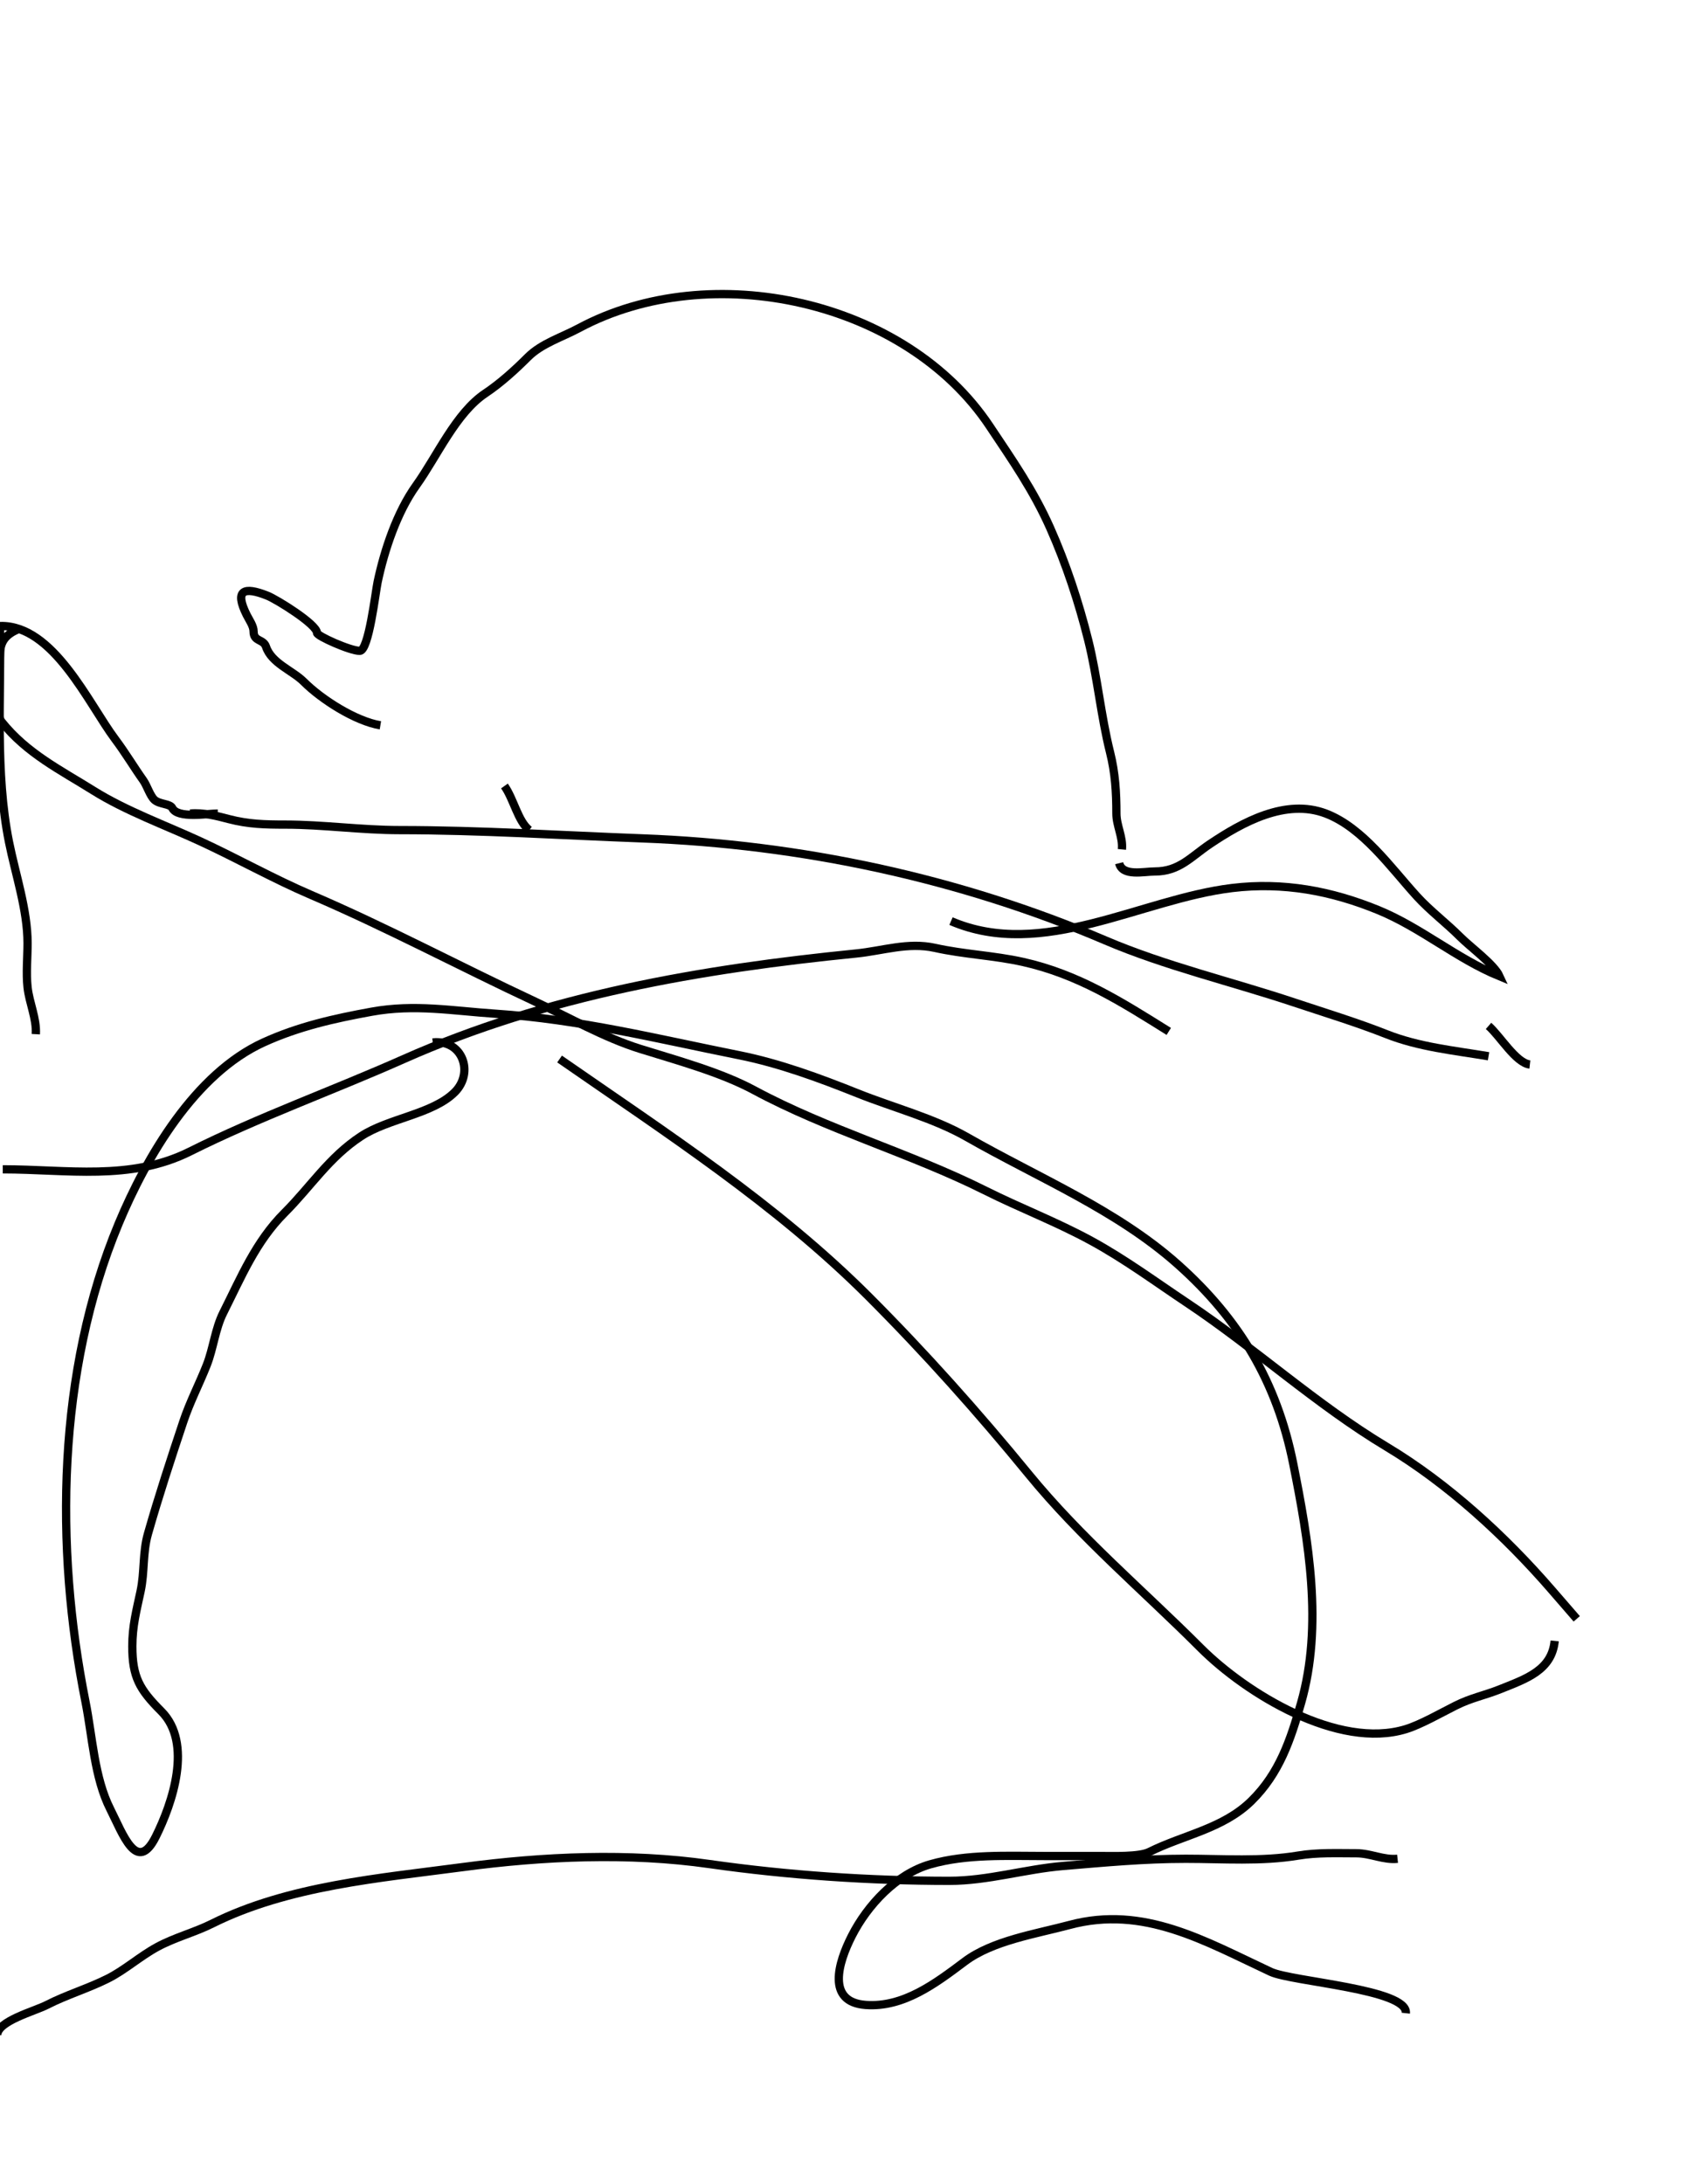 <?xml version="1.0" encoding="utf-8"?>
<!-- Generator: Adobe Illustrator 12.0.0, SVG Export Plug-In . SVG Version: 6.00 Build 51448)  -->
<!DOCTYPE svg PUBLIC "-//W3C//DTD SVG 1.1//EN" "http://www.w3.org/Graphics/SVG/1.1/DTD/svg11.dtd">
<svg xmlns="http://www.w3.org/2000/svg" xmlns:xlink="http://www.w3.org/1999/xlink" version="1.1" id="Ebene_1" width="612" height="792" viewBox="0 0 612 792" enable-background="new 0 0 612 792" xml:space="preserve">
<desc>Copyright Detlef Lemme 2015</desc>
<path fill="none" stroke="#000000" stroke-width="3" stroke-dasharray="0" d="M192,301c-4.062-3.123-5.646-11.259-9-16"/>
<path fill="none" stroke="#000000" stroke-width="3" stroke-dasharray="0" d="M407,308c0.433-4.542-2-8.532-2-13.037  c0-7.677-0.428-14.675-2.296-22.147c-3.349-13.392-4.559-27.233-7.912-40.648c-3.451-13.805-8.011-27.659-13.792-40.668  c-6.08-13.68-13.694-24.541-22-37c-30.471-45.706-101.151-61.167-149-35.5c-6.164,3.307-13.523,5.523-18.5,10.5  c-4.632,4.632-9.98,9.487-15.438,13.125C165.396,149.736,158.549,165.473,151,176c-6.992,9.75-11.536,23.396-14,35  c-0.81,3.815-3.204,25-6.5,25c-3.479,0-15.5-5.385-15.5-6.5c0-3.103-14.638-12.161-18-13.5c-8.556-3.408-12.038-2.076-7.5,7  c0.91,1.82,2.5,3.955,2.5,6c0,3.752,3.545,2.635,4.5,5.5c2.009,6.028,9.603,8.603,13.722,12.722  c6.387,6.387,18.733,14.287,27.778,15.778"/>
<path fill="none" stroke="#000000" stroke-width="3" stroke-dasharray="0" d="M69,295c4.712-0.442,9.632,0.862,14,2  c7.111,1.852,13.063,2,20.5,2c13.731,0,27.587,2,41.5,2c29.191,0,58.785,1.91,88,3c57.378,2.141,114.994,14.348,168,37  c21.817,9.323,45.817,14.939,68.5,22.5c11.142,3.714,22.703,7.225,33.5,11.5c11.686,4.627,24.411,5.902,37,8"/>
<path fill="none" stroke="#000000" stroke-width="3" stroke-dasharray="0" d="M555,386c-5.084-0.573-10.833-10.381-15-14"/>
<path fill="none" stroke="#000000" stroke-width="3" stroke-dasharray="0" d="M406,313c1.219,4.896,8.866,3,12.963,3  c8.861,0,13.012-5.287,20.037-10c11.625-7.799,27.403-16.571,42-11c13.399,5.114,23.567,19.646,33,30  c4.814,5.284,10.573,9.574,15.625,14.625C533.6,343.599,542.038,349.68,544,354c-15.655-6.427-28.423-17.616-44-24  c-17.028-6.979-34.48-10.238-53-8c-33.218,4.015-68.743,26.276-102,12"/>
<path fill="none" stroke="#000000" stroke-width="3" stroke-dasharray="0" d="M7,228c-4.724,1.892-7,4.439-7,9.375  c0,5.369-2.749,20.189,0.625,24.406c9.106,11.383,21.205,17.362,33.301,24.922C45.669,294.043,59.882,299.176,72.5,305  c13.581,6.268,26.56,13.597,40.338,19.502c27.517,11.793,54.136,26.019,81.273,38.683c12.278,5.73,25.152,13.084,38.037,17.111  c13.21,4.128,29.266,8.465,41.411,15.004c26.755,14.406,56.542,22.749,83.849,36.403c12.916,6.458,26,11.41,38.593,18.296  c12.214,6.679,23.026,14.685,34.667,22.444c24.691,16.461,46.81,36.842,72.397,52.194c22.252,13.351,42.914,32.336,59.843,51.869  c3.03,3.497,6.062,6.995,9.093,10.492"/>
<path fill="none" stroke="#000000" stroke-width="3" stroke-dasharray="0" d="M564,595c-1.046,10.603-10.239,13.695-19.704,17.481  c-5.925,2.37-10.429,3.085-16.259,6c-5.342,2.671-12.595,6.852-18.037,8.519c-24.455,7.49-57.792-12.792-74.481-29.481  c-20.971-20.971-43.446-39.875-62.366-62.999c-18.141-22.172-37.688-44.055-58.004-64.371C281.771,436.771,241.893,410.986,203,384"/>
<path fill="none" stroke="#000000" stroke-width="3" stroke-dasharray="0" d="M79,295c-3.861,0-14.55,1.9-16.5-2  c-0.824-1.648-4.654-1.281-6.5-3c-1.586-1.478-2.674-5.129-4-7c-3.489-4.923-6.522-10.03-10.222-14.963  C32.204,255.272,19.35,226.457,0,227c0.415,25.743-1.792,53.037,3.259,78.296C5.617,317.085,10,329.947,10,342  c0,5.227-0.563,10.813,0,16c0.613,5.649,3.317,11.264,3,17"/>
<path fill="none" stroke="#000000" stroke-width="3" stroke-dasharray="0" d="M1,424c23.294,0,46.351,4.324,67.938-6.469  C94.021,404.989,120.72,395.458,146.5,384c52.039-23.128,108.015-32.651,164.093-38.259c9.675-0.967,18.813-4.206,28.575-2.037  c10.561,2.347,21.334,2.741,31.896,5.088c20.05,4.456,35.699,14.435,52.936,25.208"/>
<path fill="none" stroke="#000000" stroke-width="3" stroke-dasharray="0" d="M157,378c10.795-1.179,15.055,10.945,8,18  c-8.022,8.022-24.009,9.454-34,16c-11.617,7.611-18.18,18.181-27.781,27.781C92.756,450.244,87.5,463.087,81,476  c-2.95,5.861-3.6,12.929-6,19c-2.736,6.921-6.126,13.379-8.5,20.5c-4.494,13.48-8.905,26.917-12.813,40.594  C51.689,563.087,52.507,569.922,51,577c-1.52,7.138-3,12.596-3,19.963c0,11.123,2.602,15.64,10.5,23.537  c11.529,11.529,4.05,33.399-2,45.5c-6.84,13.68-11.934-0.987-16.5-10c-5.792-11.434-6.467-26.336-9-39  c-11.195-55.977-10.262-119.771,12.032-173.277c10.126-24.303,27.736-54.436,52.638-65.755c12.687-5.767,25.521-8.639,39.145-11.116  c15.62-2.84,29.353-0.308,44.93,0.731c30.428,2.028,58.66,9.098,88.362,15.039c14.638,2.927,29.183,8.294,43.004,13.823  c12.993,5.197,27.675,9.005,39.727,15.892c25.717,14.695,54.153,26.323,76.378,46.078c22.387,19.899,36.018,42.755,41.933,72.327  c5.588,27.943,10.867,58.704,2.852,86.759c-3.821,13.374-7.832,25.496-18,35.5c-10.287,10.12-24.655,12.327-37.063,18.531  c-3.668,1.834-13.369,1.469-17.754,1.469c-6.707,0-13.414,0-20.121,0c-13.662,0-28.34-0.778-41.563,3  c-12.359,3.531-22.812,14.81-28.5,26c-4.93,9.698-9.264,23.924,5,25c13.775,1.039,25.47-7.853,36.037-15.777  c10.102-7.576,25.917-9.997,37.963-13.223c26.984-7.227,49.072,5.846,73,17c7.71,3.594,49.949,6.26,49,15"/>
<path fill="none" stroke="#000000" stroke-width="3" stroke-dasharray="0" d="M507,674c-5.098,0.534-9.763-2-14.938-2  c-7.09,0-14.121-0.323-21.125,0.844c-13.34,2.224-27.283,1.156-40.77,1.156c-15.15,0-29.426,1.354-44.445,2.606  c-13.819,1.151-27.361,5.394-41.324,5.394c-28.674,0-58.609-2.03-87-6.086c-29.293-4.185-60.171-2.81-89.398,1.086  c-30.122,4.015-63.515,6.758-91.063,20.531C70.525,700.737,63.457,702.493,57,706c-6.18,3.356-11.779,8.39-17.938,11.469  c-7.24,3.62-14.955,5.882-22.063,9.531c-4.481,2.301-18.105,5.882-18,11"/>
</svg>
